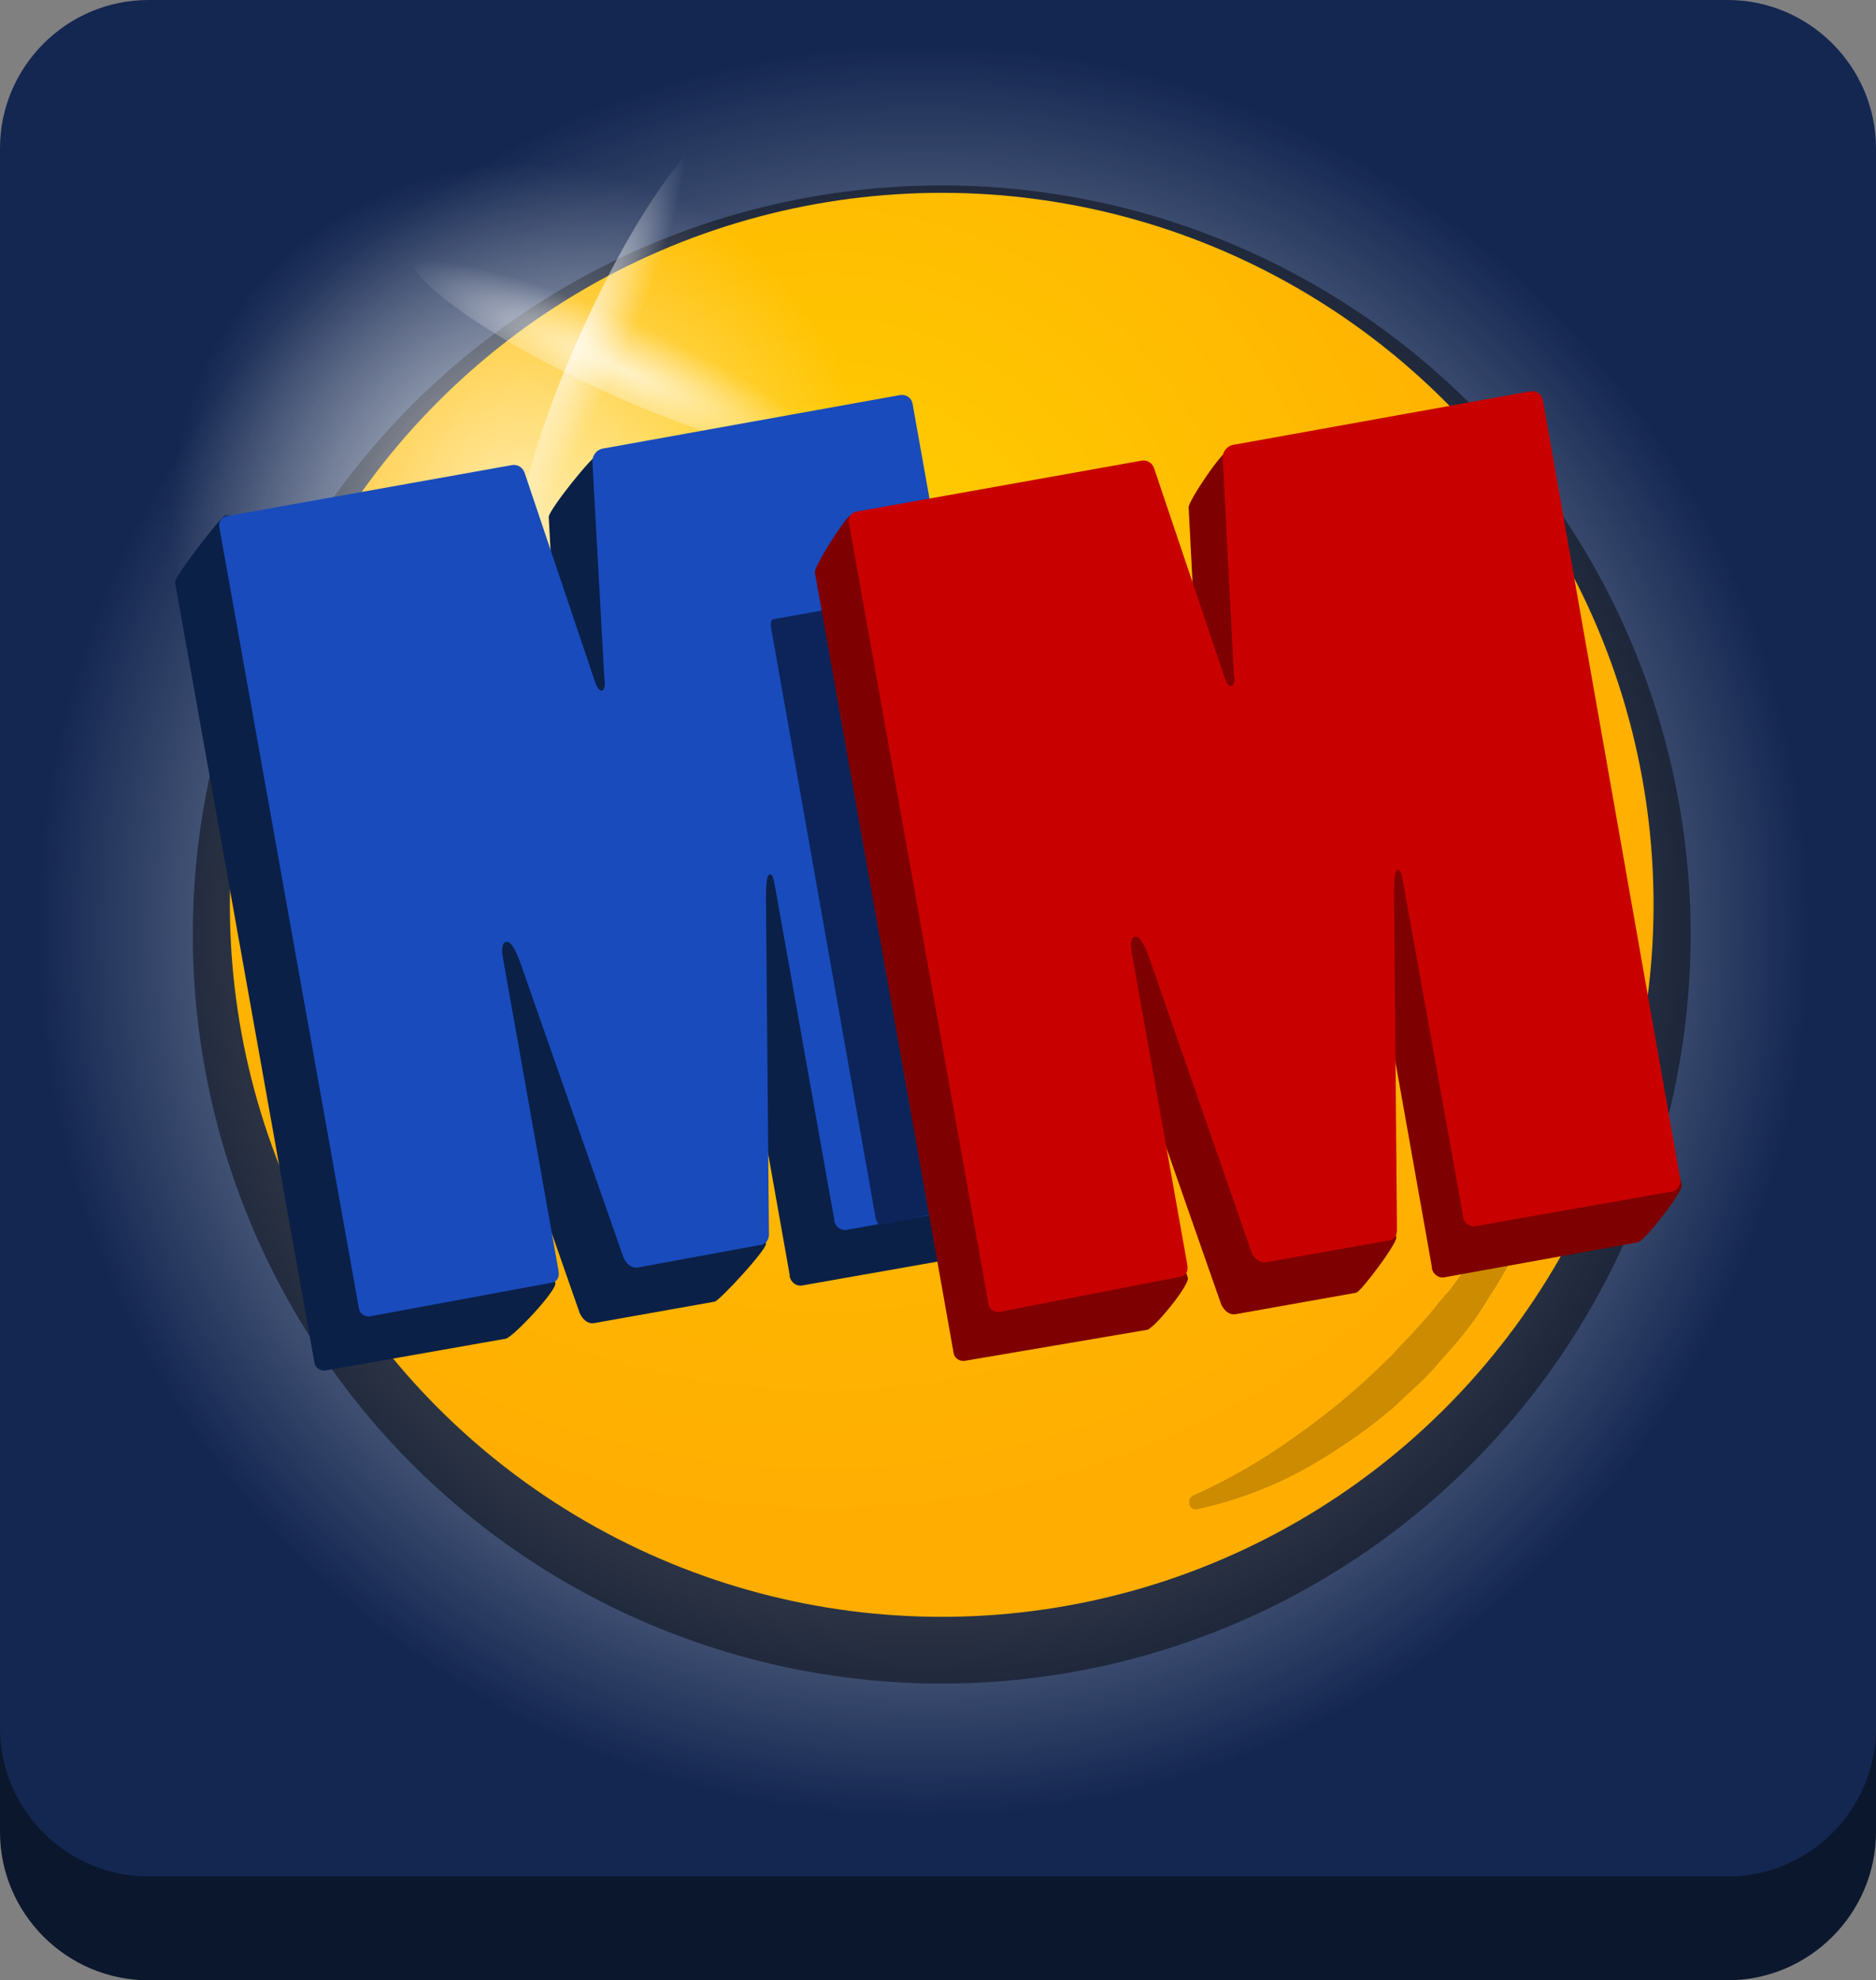 <svg height="267" viewBox="0 0 253 267" width="253" xmlns="http://www.w3.org/2000/svg" xmlns:xlink="http://www.w3.org/1999/xlink"><rect x="0" y="0" width="253" height="267" fill="#808080" stroke="none"/><radialGradient id="a" cx="124.5" cy="125.5" gradientUnits="userSpaceOnUse" r="119.5"><stop offset="0" stop-color="#fff"/><stop offset=".1" stop-color="#fff" stop-opacity=".98"/><stop offset=".23" stop-color="#fff" stop-opacity=".92"/><stop offset=".36" stop-color="#fff" stop-opacity=".83"/><stop offset=".5" stop-color="#fff" stop-opacity=".7"/><stop offset=".65" stop-color="#fff" stop-opacity=".53"/><stop offset=".8" stop-color="#fff" stop-opacity=".32"/><stop offset=".95" stop-color="#fff" stop-opacity=".08"/><stop offset="1" stop-color="#fff" stop-opacity="0"/></radialGradient><radialGradient id="b" cx="111" cy="86" gradientUnits="userSpaceOnUse" r="120"><stop offset="0" stop-color="#ffd501"/><stop offset=".25" stop-color="#ffc701"/><stop offset=".69" stop-color="#ffb501"/><stop offset="1" stop-color="#ffae01"/></radialGradient><linearGradient id="c"><stop offset="0" stop-color="#fff"/><stop offset=".4" stop-color="#fff" stop-opacity=".58"/><stop offset=".82" stop-color="#fff" stop-opacity=".16"/><stop offset="1" stop-color="#fff" stop-opacity="0"/></linearGradient><radialGradient id="d" cx="70.5" cy="69.5" gradientUnits="userSpaceOnUse" r="47.5" xlink:href="#c"/><radialGradient id="e" cx="151.385" cy="-958.481" gradientTransform="matrix(.91 .414 -.083 .182 -133.79 161.393)" gradientUnits="userSpaceOnUse" r="32.122" xlink:href="#c"/><radialGradient id="f" cx="-1297.111" cy="8182.071" gradientTransform="matrix(.414 -.91 .182 .083 -874.132 -1813.683)" gradientUnits="userSpaceOnUse" r="32.14" xlink:href="#c"/><path d="m20 14h213c11 0 20 9 20 20v213c0 11-9 20-20 20h-213c-11 0-20-9-20-20v-213c0-11 9-20 20-20z" fill="#0b172d"/><path d="m20 0h213c11 0 20 9 20 20v213c0 11-9 20-20 20h-213c-11 0-20-9-20-20v-213c0-11 9-20 20-20z" fill="#142751"/><circle cx="124.5" cy="125.5" fill="url(#a)" opacity=".68" r="119.5"/><circle cx="127" cy="126" opacity=".45" r="101"/><circle cx="127" cy="122" fill="url(#b)" r="96"/><circle cx="70.5" cy="69.5" fill="url(#d)" opacity=".68" r="47.5"/><path d="m160.8 201.7c4.9-2.2 9.6-4.9 14-8.1 4.4-3.1 8.5-6.5 12.3-10.3 1-.9 1.8-2 2.8-2.9l2.7-3c.8-1 1.7-2.1 2.6-3.1s1.6-2.2 2.4-3.2l2.4-3.3 2.3-3.4c.8-1.1 1.4-2.3 2.1-3.5s1.4-2.3 2.2-3.5v-.1c.4-.5 1.1-.6 1.6-.3.4.3.6.8.4 1.3-.4 1.3-.9 2.7-1.4 4l-.8 2c-.2.7-.5 1.3-.8 1.9-1.2 2.6-2.5 5.1-4 7.5-.8 1.2-1.5 2.4-2.3 3.6s-1.7 2.3-2.6 3.4-1.9 2.2-2.8 3.2c-.9 1.1-1.9 2.1-3 3.1l-3.1 2.9c-1.1.9-2.2 1.8-3.4 2.7-2.3 1.7-4.7 3.3-7.1 4.7-4.9 2.9-10.3 5-15.9 6.2-.5.1-1-.3-1-.8-.1-.4.1-.8.4-1z" opacity=".2"/><path d="m54 84.9c-1.8 2.9-3.3 6-4.6 9.1s-2.3 6.3-3.2 9.6c-.8 3.3-1.4 6.6-1.8 9.9-.3 1.7-.3 3.4-.5 5.1-.1.9-.1 1.7-.2 2.6s-.1 1.7-.2 2.6v.1c-.1.6-.6 1.1-1.3 1-.5-.1-.8-.4-1-.8-.5-1.8-1-3.5-1.3-5.3s-.4-3.7-.4-5.5c0-3.7.5-7.4 1.5-11l.8-2.7 1-2.6c.7-1.7 1.6-3.4 2.5-4.9 1.9-3.2 4.3-6.1 7.1-8.4.4-.3 1-.2 1.3.2.5.2.5.6.3 1z" fill="#fff" opacity=".2"/><path d="m55.2 33.7c1.5-3.3 15.8 0 32 7.4s28 16 26.6 19.2-15.8 0-32-7.4-28-15.9-26.6-19.2z" fill="url(#e)" opacity=".68"/><path d="m78.6 44.3c7.3-16.2 16-28 19.2-26.6 3.3 1.5 0 15.8-7.4 32-7.3 16.2-16 28-19.2 26.6-3.3-1.5 0-15.8 7.4-32z" fill="url(#f)" opacity=".68"/><path d="m43.8 184.8c-.7 0-1.3-.4-1.4-1.1l-18.8-105.2c-.1-.7 6.1-8.8 6.8-9l32.7.5c.8-.1 1.5.4 1.7 1.2l9.5 27.9c.3 1 .7 1.4 1 1.3s.5-.7.3-1.7l-1.6-29c0-.9 6-8.5 6.9-8.6l34.4-.4c.8-.2 1.6.2 1.8.9 0 .1.1.2.1.4l18.6 105c.1.8-.4 1.6-1.3 1.7h-.1l-26.1 4.6c-.8.2-1.6-.3-1.8-1.2v-.2l-8-45c-.2-1.1-.4-1.6-.7-1.5s-.5.7-.5 3.1l6 39.2c0 .9-6.2 7.6-6.9 7.8l-16.3 2.9c-.7.1-1.4-.3-1.9-1.3l-14-40c-.9-2.4-1.5-2.7-1.9-2.6s-.6.8-.4 2l13 36.5c.2 1-5.7 7.3-6.7 7.5z" fill="#0a2047"/><path d="m49.8 177.5c-.7 0-1.3-.4-1.4-1.1l-18.8-105.2c-.2-.7.2-1.4.9-1.6l38.6-6.9c.8-.1 1.5.4 1.7 1.2l9.4 27.9c.3 1 .7 1.4 1 1.3s.5-.7.3-1.7l-1.6-29c-.1-.9.5-1.7 1.3-1.9l40-7.2c.8-.2 1.6.2 1.8.9 0 .1.1.2.1.4l18.7 104.9c.1.8-.4 1.6-1.3 1.7h-.1l-26.1 4.6c-.8.2-1.6-.3-1.8-1.2v-.2l-8-45c-.2-1.1-.4-1.6-.7-1.5s-.5.7-.5 3.1l.4 45.5c0 .8-.6 1.4-1.4 1.4l-16.3 3c-.7.1-1.4-.3-1.9-1.3l-14-40c-.9-2.4-1.5-2.7-1.9-2.6s-.6.8-.4 2l7.5 42.2c.2 1-.1 1.7-1.2 1.8z" fill="#194bbc"/><path d="m118.7 165.2c-.2 0-.5-.5-.6-.9l-14.1-79.6c-.1-.5 0-1.1.2-1.2l13.6-2.4c.3 0 .5.4.7 1l5.4 21.4c.2.8.3 1.1.4 1 .1 0 .1-.5 0-1.2l-2.6-21.7c0-.7 0-1.2.3-1.3l14.1-2.5c.4 0 .6.3.8 1.1l14.1 79.3c.1.7 0 1.1-.4 1.2l-9.1 1.6c-.3 0-.6-.3-.8-1.1l-6.1-34.1c-.2-.9-.3-1.2-.4-1.2s-.1.5 0 2.2l3.3 33.9c0 .7-.1.9-.4 1l-5.7 1c-.3 0-.5-.4-.8-1.1l-7.9-30.7c-.5-1.8-.7-2.1-.9-2.1-.1 0-.2.6 0 1.4l5.7 31.9c.1.8 0 1.2-.3 1.3z" fill="#0c2459"/><path d="m130 183.5c-.7 0-1.3-.4-1.4-1.1l-18.7-105.2c-.2-.7 4.1-7.5 4.8-7.7l34.7-.8c.8-.1 1.5.4 1.7 1.2l9.4 27.9c.3 1 .7 1.4 1 1.3s.5-.7.3-1.7l-1.5-29c0-.9 4.5-7.6 5.4-7.7l35.9-1.2c.8-.2 1.6.2 1.8.9 0 .1.1.2.1.4l23.3 99c.2.9-5 7.5-5.9 7.7l-26 4.7c-.8.2-1.6-.3-1.8-1.2v-.2l-8-45c-.2-1.1-.4-1.6-.7-1.5s-.5.7-.5 3.1l4.4 39.5c0 .9-4.7 7.2-5.4 7.4l-16.3 2.9c-.7.1-1.4-.3-1.9-1.3l-14-40c-.9-2.4-1.5-2.7-1.9-2.6s-.6.8-.4 2l11.8 37c.2 1-4.5 6.8-5.5 7z" fill="#7f0000"/><path d="m134.7 176.9c-.7 0-1.3-.4-1.4-1.1l-18.8-105.2c-.2-.7.2-1.4.9-1.6l38.6-6.9c.8-.1 1.5.4 1.7 1.2l9.4 27.9c.3 1 .7 1.4 1 1.3s.5-.7.3-1.7l-1.5-28.9c-.1-.9.5-1.7 1.3-1.9l40-7.2c.8-.2 1.6.2 1.8.9 0 .1.1.2.1.4l18.5 104.9c.1.8-.4 1.6-1.3 1.7h-.1l-26.1 4.6c-.8.2-1.6-.3-1.8-1.2v-.2l-8.1-45.1c-.2-1.1-.4-1.6-.7-1.5s-.5.7-.5 3.1l.4 45.5c0 .8-.6 1.4-1.4 1.4l-16.3 2.9c-.7.1-1.4-.3-1.9-1.3l-13.9-40c-.9-2.4-1.5-2.7-1.9-2.6s-.6.8-.4 2l7.5 42.1c.2 1-.1 1.7-1.2 1.8z" fill="#c90000"/></svg>